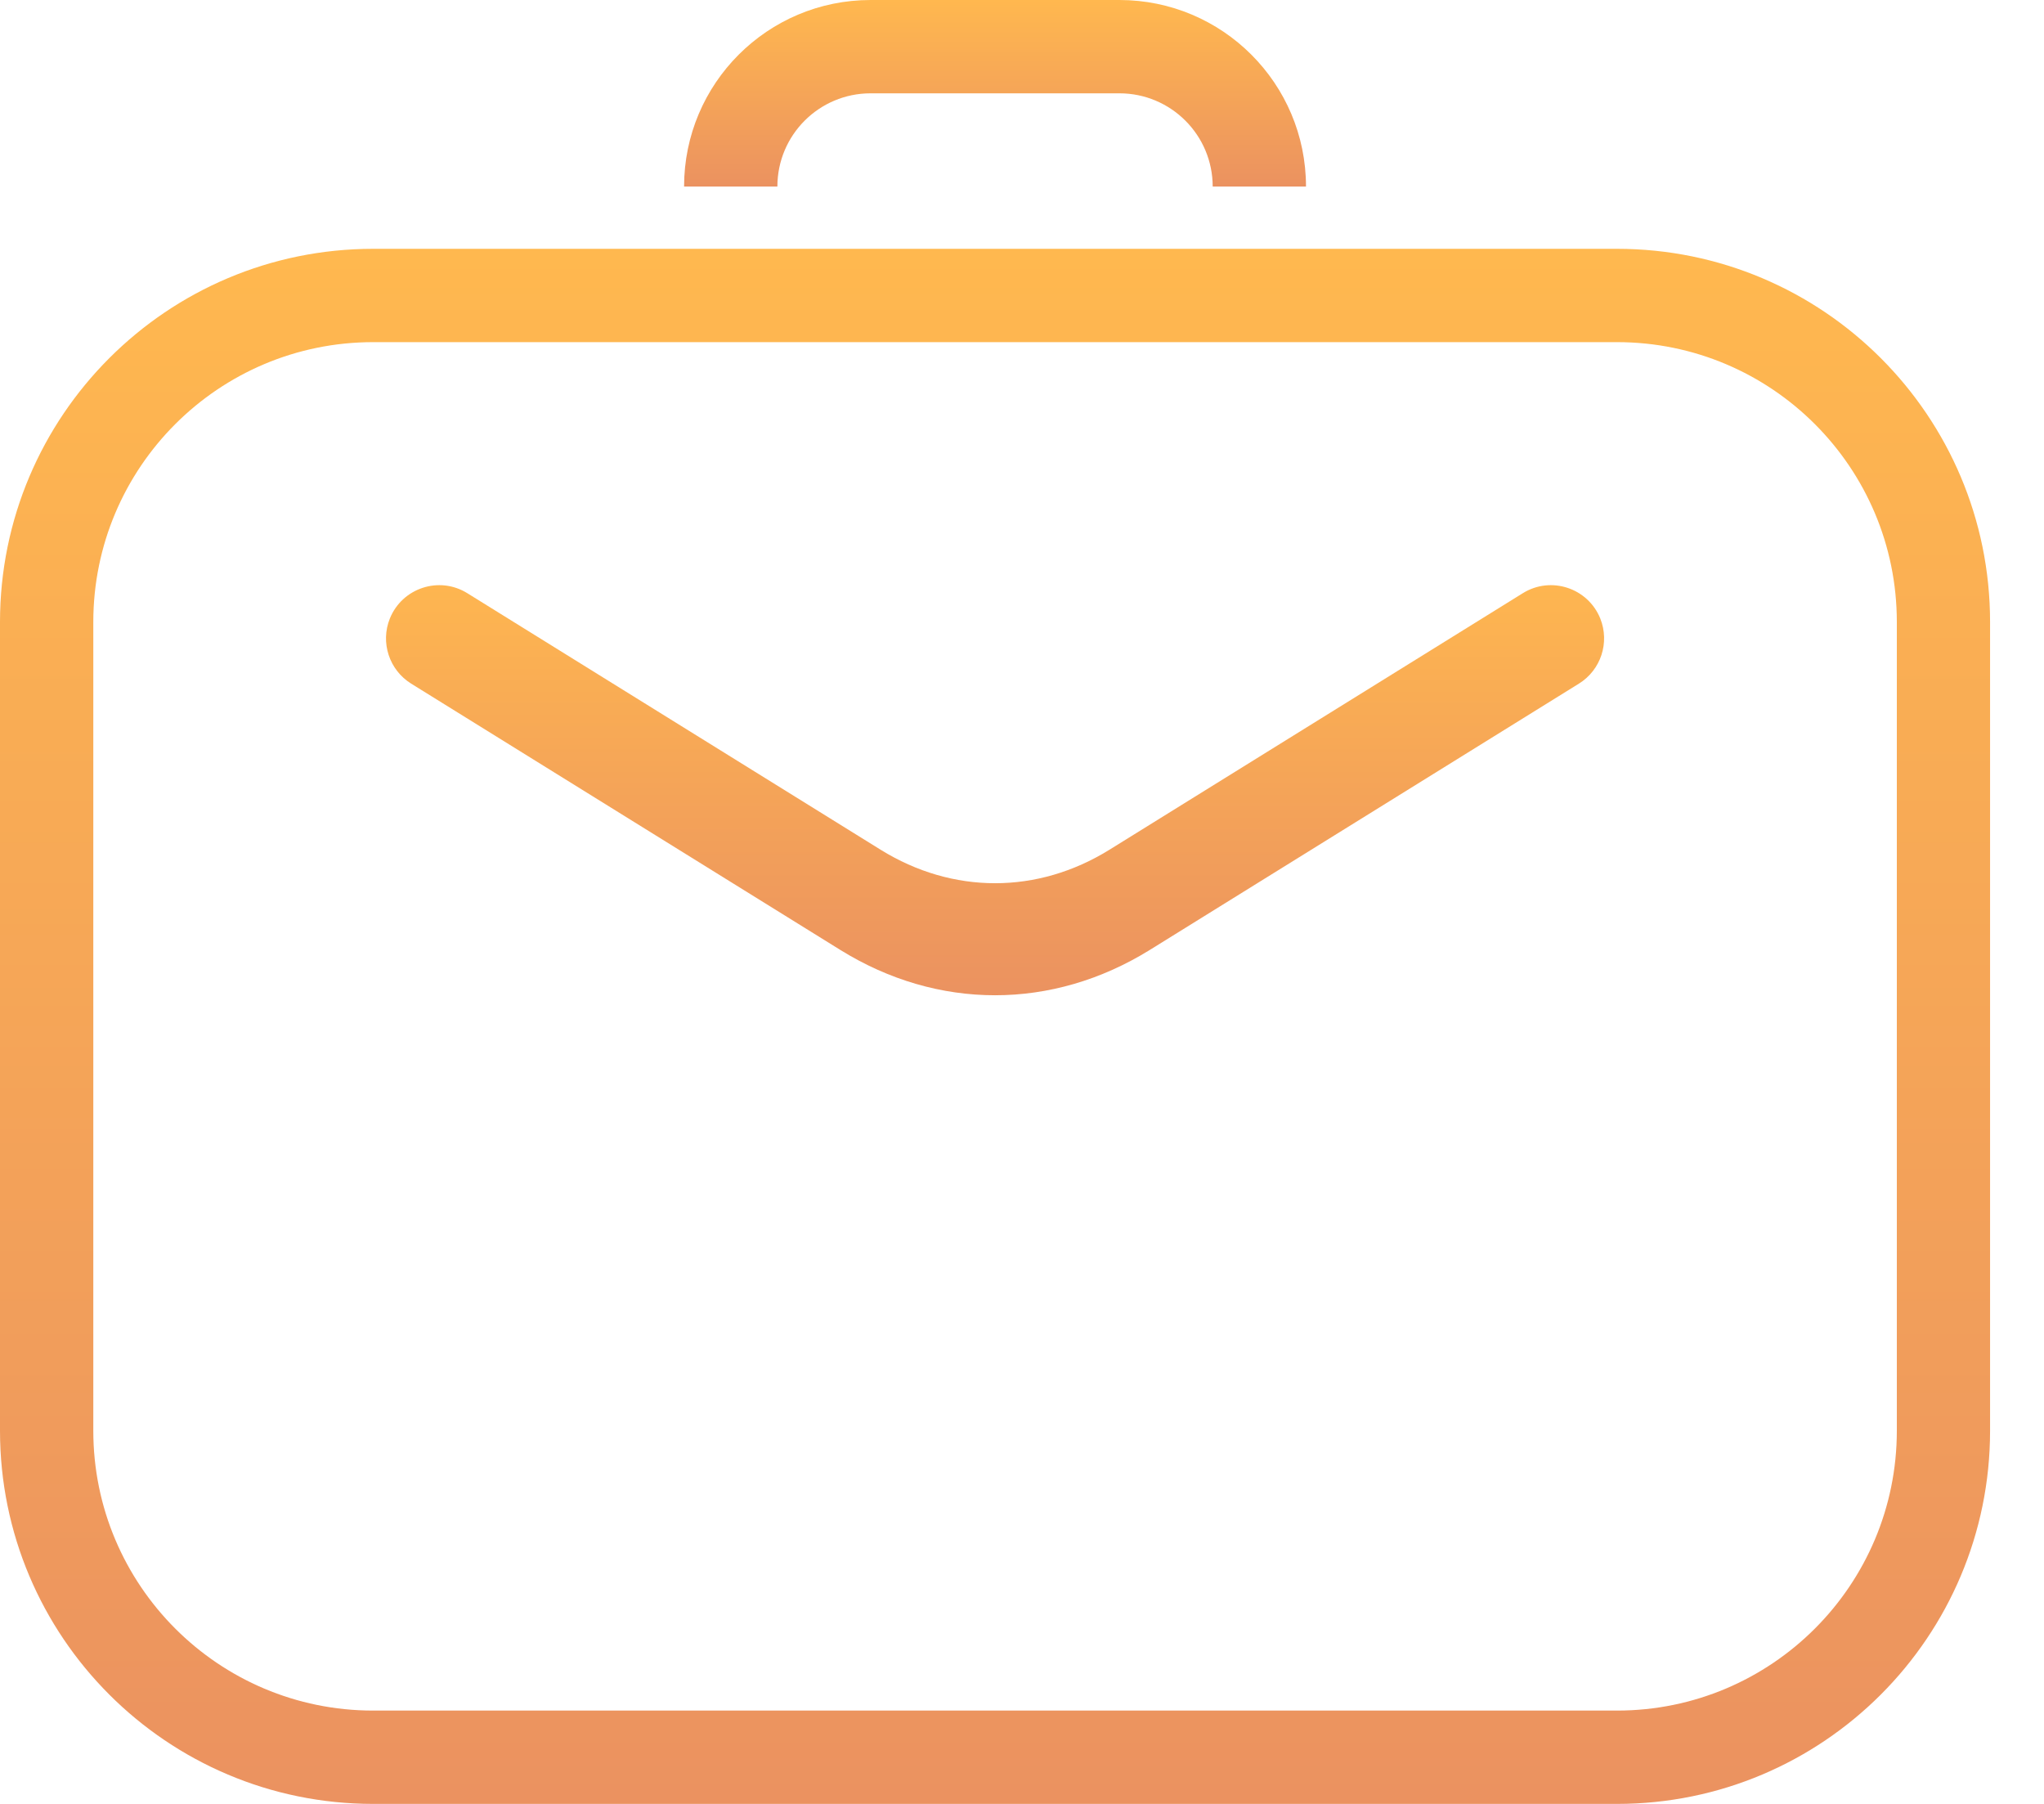 <svg width="34" height="30" viewBox="0 0 34 30" fill="none" xmlns="http://www.w3.org/2000/svg">
<path fill-rule="evenodd" clip-rule="evenodd" d="M26.897 5.69H6.207C3.636 5.69 1.552 7.774 1.552 10.345V23.793C1.552 26.364 3.636 28.448 6.207 28.448H26.897C29.468 28.448 31.552 26.364 31.552 23.793V10.345C31.552 7.774 29.468 5.69 26.897 5.69ZM6.207 4.138C2.779 4.138 0 6.917 0 10.345V23.793C0 27.221 2.779 30 6.207 30H26.897C30.325 30 33.103 27.221 33.103 23.793V10.345C33.103 6.917 30.325 4.138 26.897 4.138H6.207Z" fill="url(#paint0_linear)"/>
<path d="M14.482 1.552H18.62C19.477 1.552 20.172 2.246 20.172 3.103H21.724C21.724 1.389 20.334 0 18.62 0H14.482C12.768 0 11.379 1.389 11.379 3.103H12.931C12.931 2.246 13.625 1.552 14.482 1.552Z" fill="url(#paint1_linear)"/>
<path fill-rule="evenodd" clip-rule="evenodd" d="M13.978 15.798L6.839 11.369C6.474 11.142 6.324 10.685 6.485 10.286C6.691 9.777 7.306 9.575 7.773 9.865L14.649 14.132C15.847 14.874 17.257 14.874 18.454 14.132L25.331 9.865C25.798 9.575 26.413 9.777 26.619 10.286C26.779 10.685 26.63 11.142 26.264 11.369L19.126 15.798C17.505 16.803 15.598 16.803 13.978 15.798Z" fill="url(#paint2_linear)"/>
<defs>
<linearGradient id="paint0_linear" x1="16.552" y1="4.138" x2="16.552" y2="30" gradientUnits="userSpaceOnUse">
<stop stop-color="#FFB84F"/>
<stop offset="1" stop-color="#EB9260"/>
</linearGradient>
<linearGradient id="paint1_linear" x1="16.551" y1="0" x2="16.551" y2="3.103" gradientUnits="userSpaceOnUse">
<stop stop-color="#FFB84F"/>
<stop offset="1" stop-color="#EB9260"/>
</linearGradient>
<linearGradient id="paint2_linear" x1="16.552" y1="9.31" x2="16.552" y2="16.552" gradientUnits="userSpaceOnUse">
<stop stop-color="#FFB84F"/>
<stop offset="1" stop-color="#EB9260"/>
</linearGradient>
</defs>
</svg>
